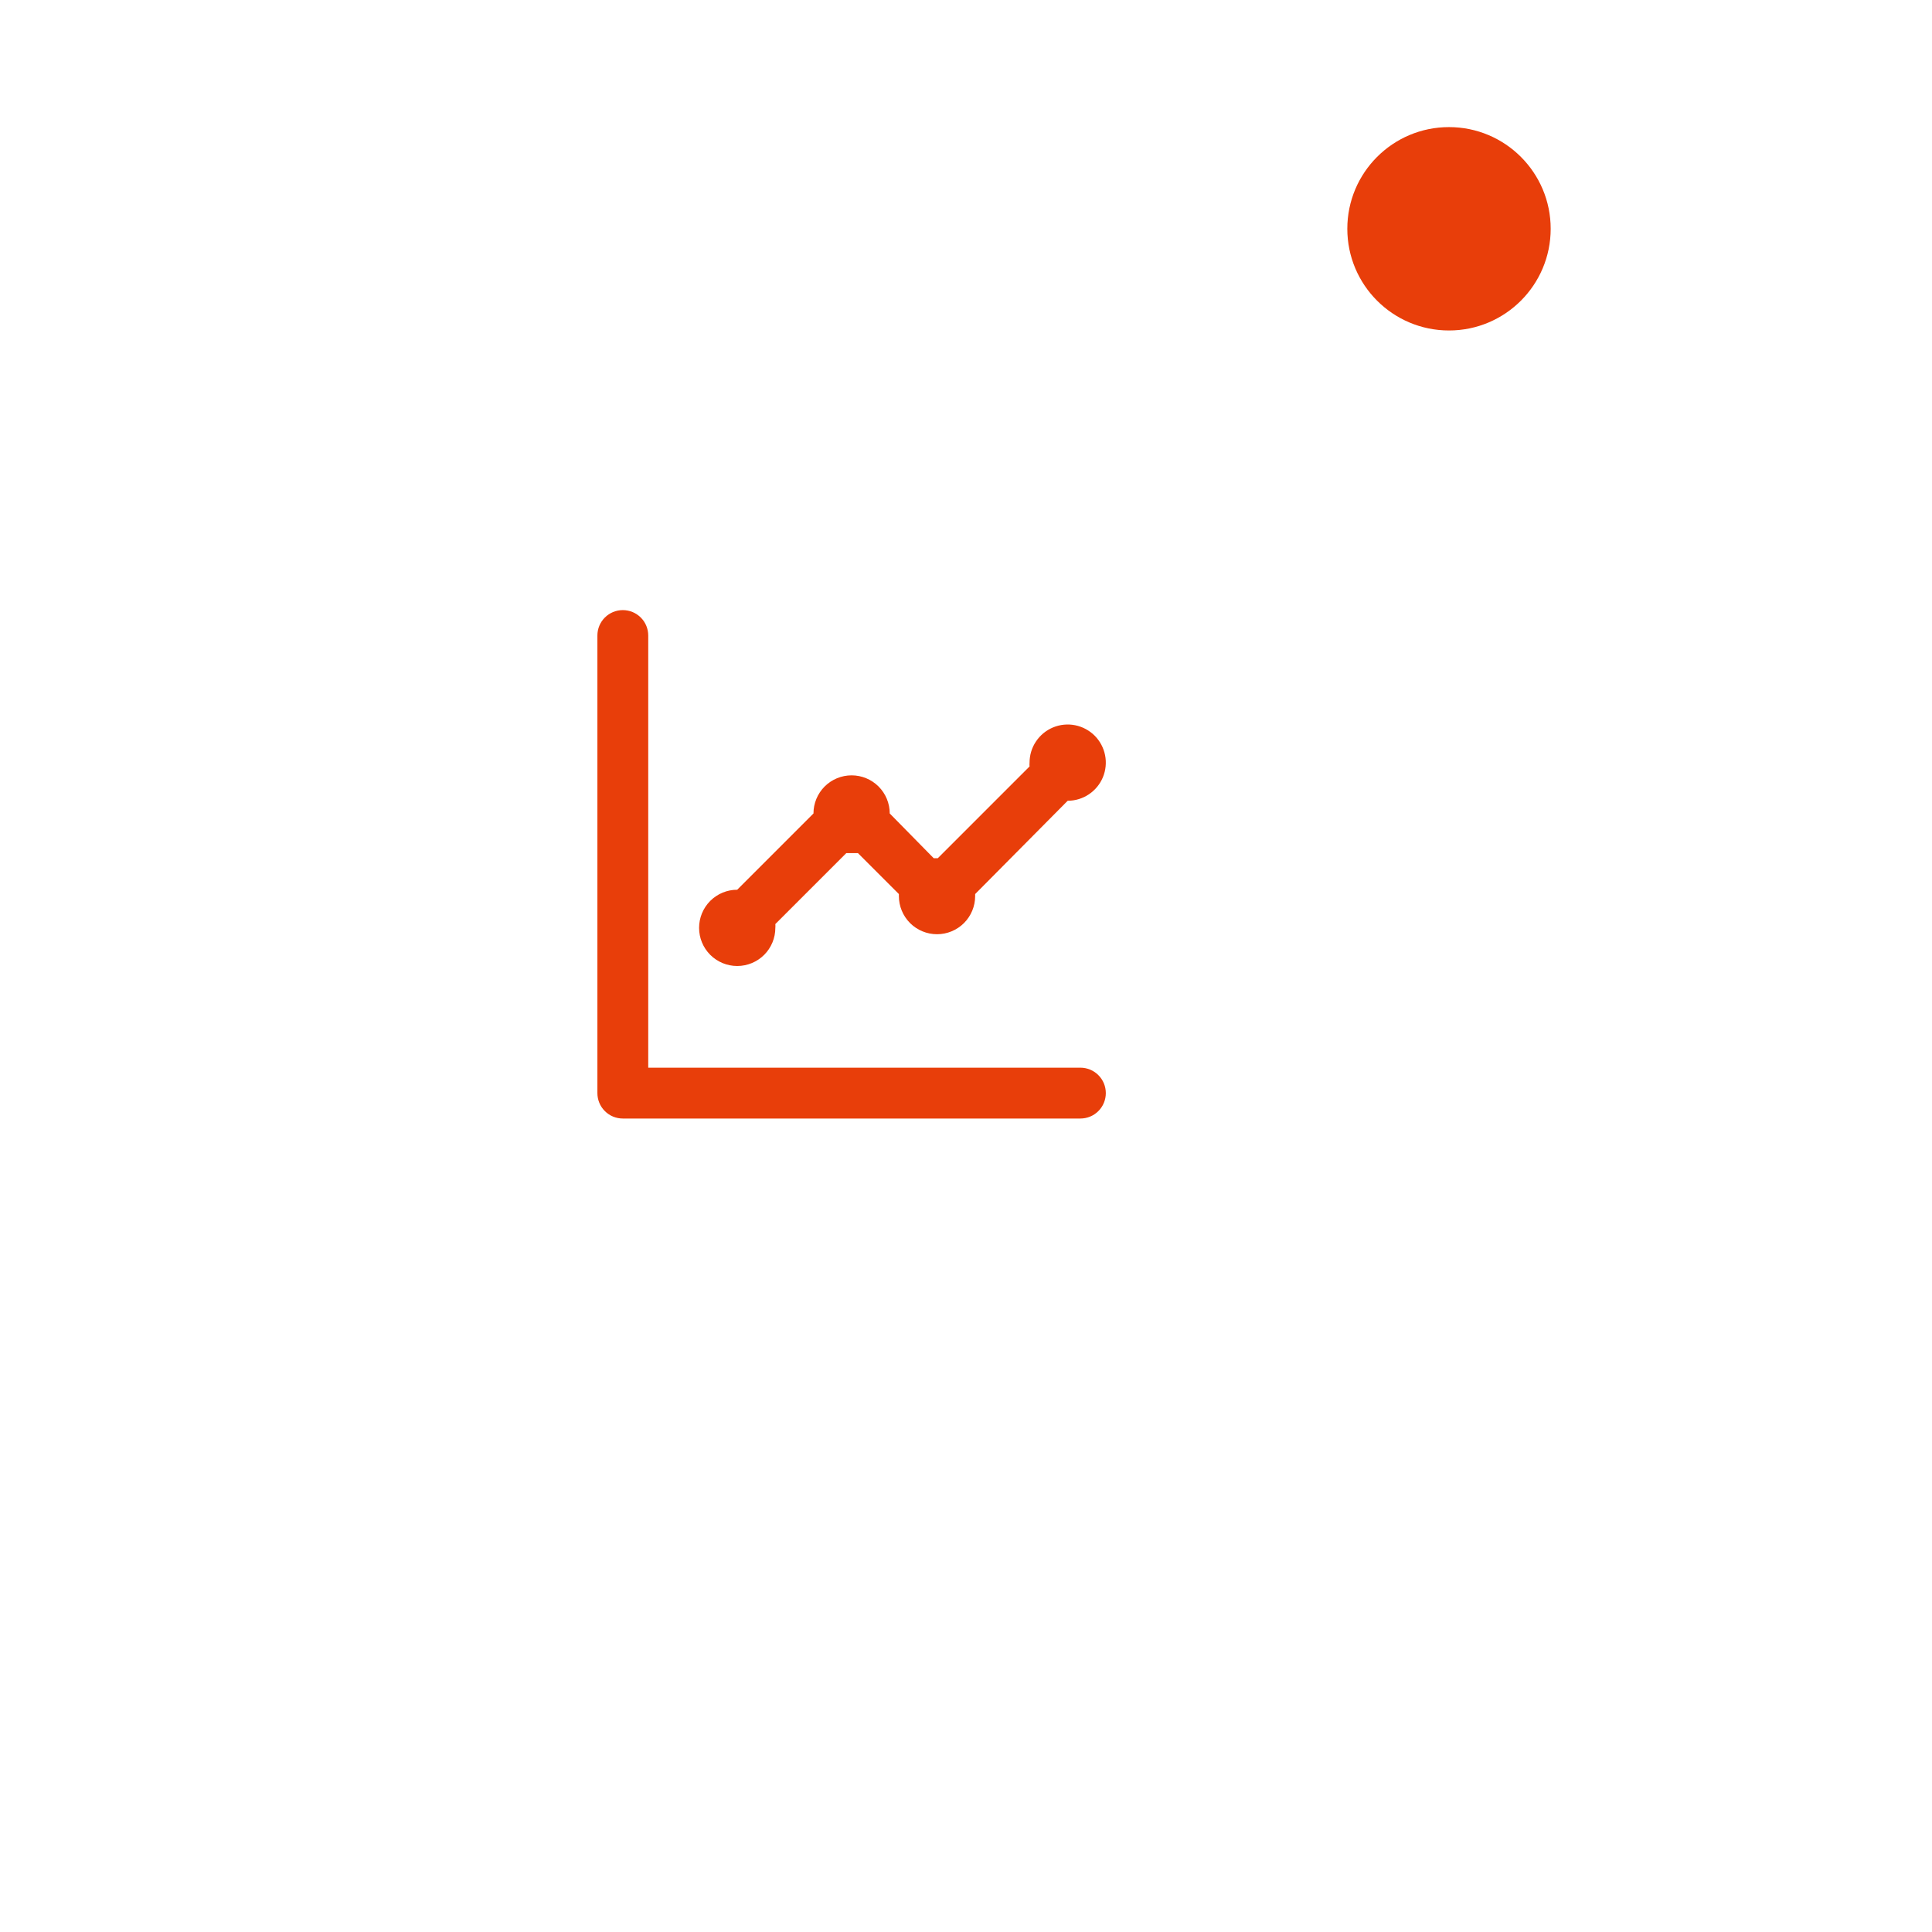 <?xml version="1.0" encoding="UTF-8"?> <svg xmlns="http://www.w3.org/2000/svg" width="76" height="76" viewBox="0 0 76 76" fill="none"> <g filter="url(#filter0_d_1060_277)"> <circle cx="34" cy="34" r="34" fill="white"></circle> </g> <path d="M29 38C29.398 38 29.779 37.842 30.061 37.561C30.342 37.279 30.5 36.898 30.5 36.5C30.505 36.45 30.505 36.4 30.5 36.35L33.29 33.56H33.52H33.75L35.36 35.17C35.36 35.17 35.36 35.22 35.36 35.25C35.36 35.648 35.518 36.029 35.799 36.311C36.081 36.592 36.462 36.75 36.86 36.75C37.258 36.75 37.639 36.592 37.921 36.311C38.202 36.029 38.36 35.648 38.36 35.25V35.17L42 31.5C42.297 31.5 42.587 31.412 42.833 31.247C43.08 31.082 43.272 30.848 43.386 30.574C43.499 30.3 43.529 29.998 43.471 29.707C43.413 29.416 43.27 29.149 43.061 28.939C42.851 28.73 42.584 28.587 42.293 28.529C42.002 28.471 41.7 28.501 41.426 28.614C41.152 28.728 40.918 28.92 40.753 29.167C40.588 29.413 40.5 29.703 40.5 30C40.495 30.05 40.495 30.1 40.5 30.15L36.89 33.76H36.73L35 32C35 31.602 34.842 31.221 34.561 30.939C34.279 30.658 33.898 30.5 33.5 30.5C33.102 30.5 32.721 30.658 32.439 30.939C32.158 31.221 32 31.602 32 32L29 35C28.602 35 28.221 35.158 27.939 35.439C27.658 35.721 27.5 36.102 27.5 36.5C27.5 36.898 27.658 37.279 27.939 37.561C28.221 37.842 28.602 38 29 38V38ZM42.5 42H25.5V25C25.5 24.735 25.395 24.48 25.207 24.293C25.02 24.105 24.765 24 24.5 24C24.235 24 23.98 24.105 23.793 24.293C23.605 24.48 23.5 24.735 23.5 25V43C23.5 43.265 23.605 43.52 23.793 43.707C23.98 43.895 24.235 44 24.5 44H42.5C42.765 44 43.02 43.895 43.207 43.707C43.395 43.52 43.5 43.265 43.5 43C43.5 42.735 43.395 42.48 43.207 42.293C43.02 42.105 42.765 42 42.5 42Z" fill="#E83E0A"></path> <circle cx="57" cy="9" r="4" fill="#E83E0A"></circle> <defs> <filter id="filter0_d_1060_277" x="0" y="0" width="76" height="76" filterUnits="userSpaceOnUse" color-interpolation-filters="sRGB"> <feFlood flood-opacity="0" result="BackgroundImageFix"></feFlood> <feColorMatrix in="SourceAlpha" type="matrix" values="0 0 0 0 0 0 0 0 0 0 0 0 0 0 0 0 0 0 127 0" result="hardAlpha"></feColorMatrix> <feOffset dx="4" dy="4"></feOffset> <feGaussianBlur stdDeviation="2"></feGaussianBlur> <feComposite in2="hardAlpha" operator="out"></feComposite> <feColorMatrix type="matrix" values="0 0 0 0 0.529 0 0 0 0 0.498 0 0 0 0 0.65 0 0 0 0.1 0"></feColorMatrix> <feBlend mode="normal" in2="BackgroundImageFix" result="effect1_dropShadow_1060_277"></feBlend> <feBlend mode="normal" in="SourceGraphic" in2="effect1_dropShadow_1060_277" result="shape"></feBlend> </filter> </defs> </svg> 